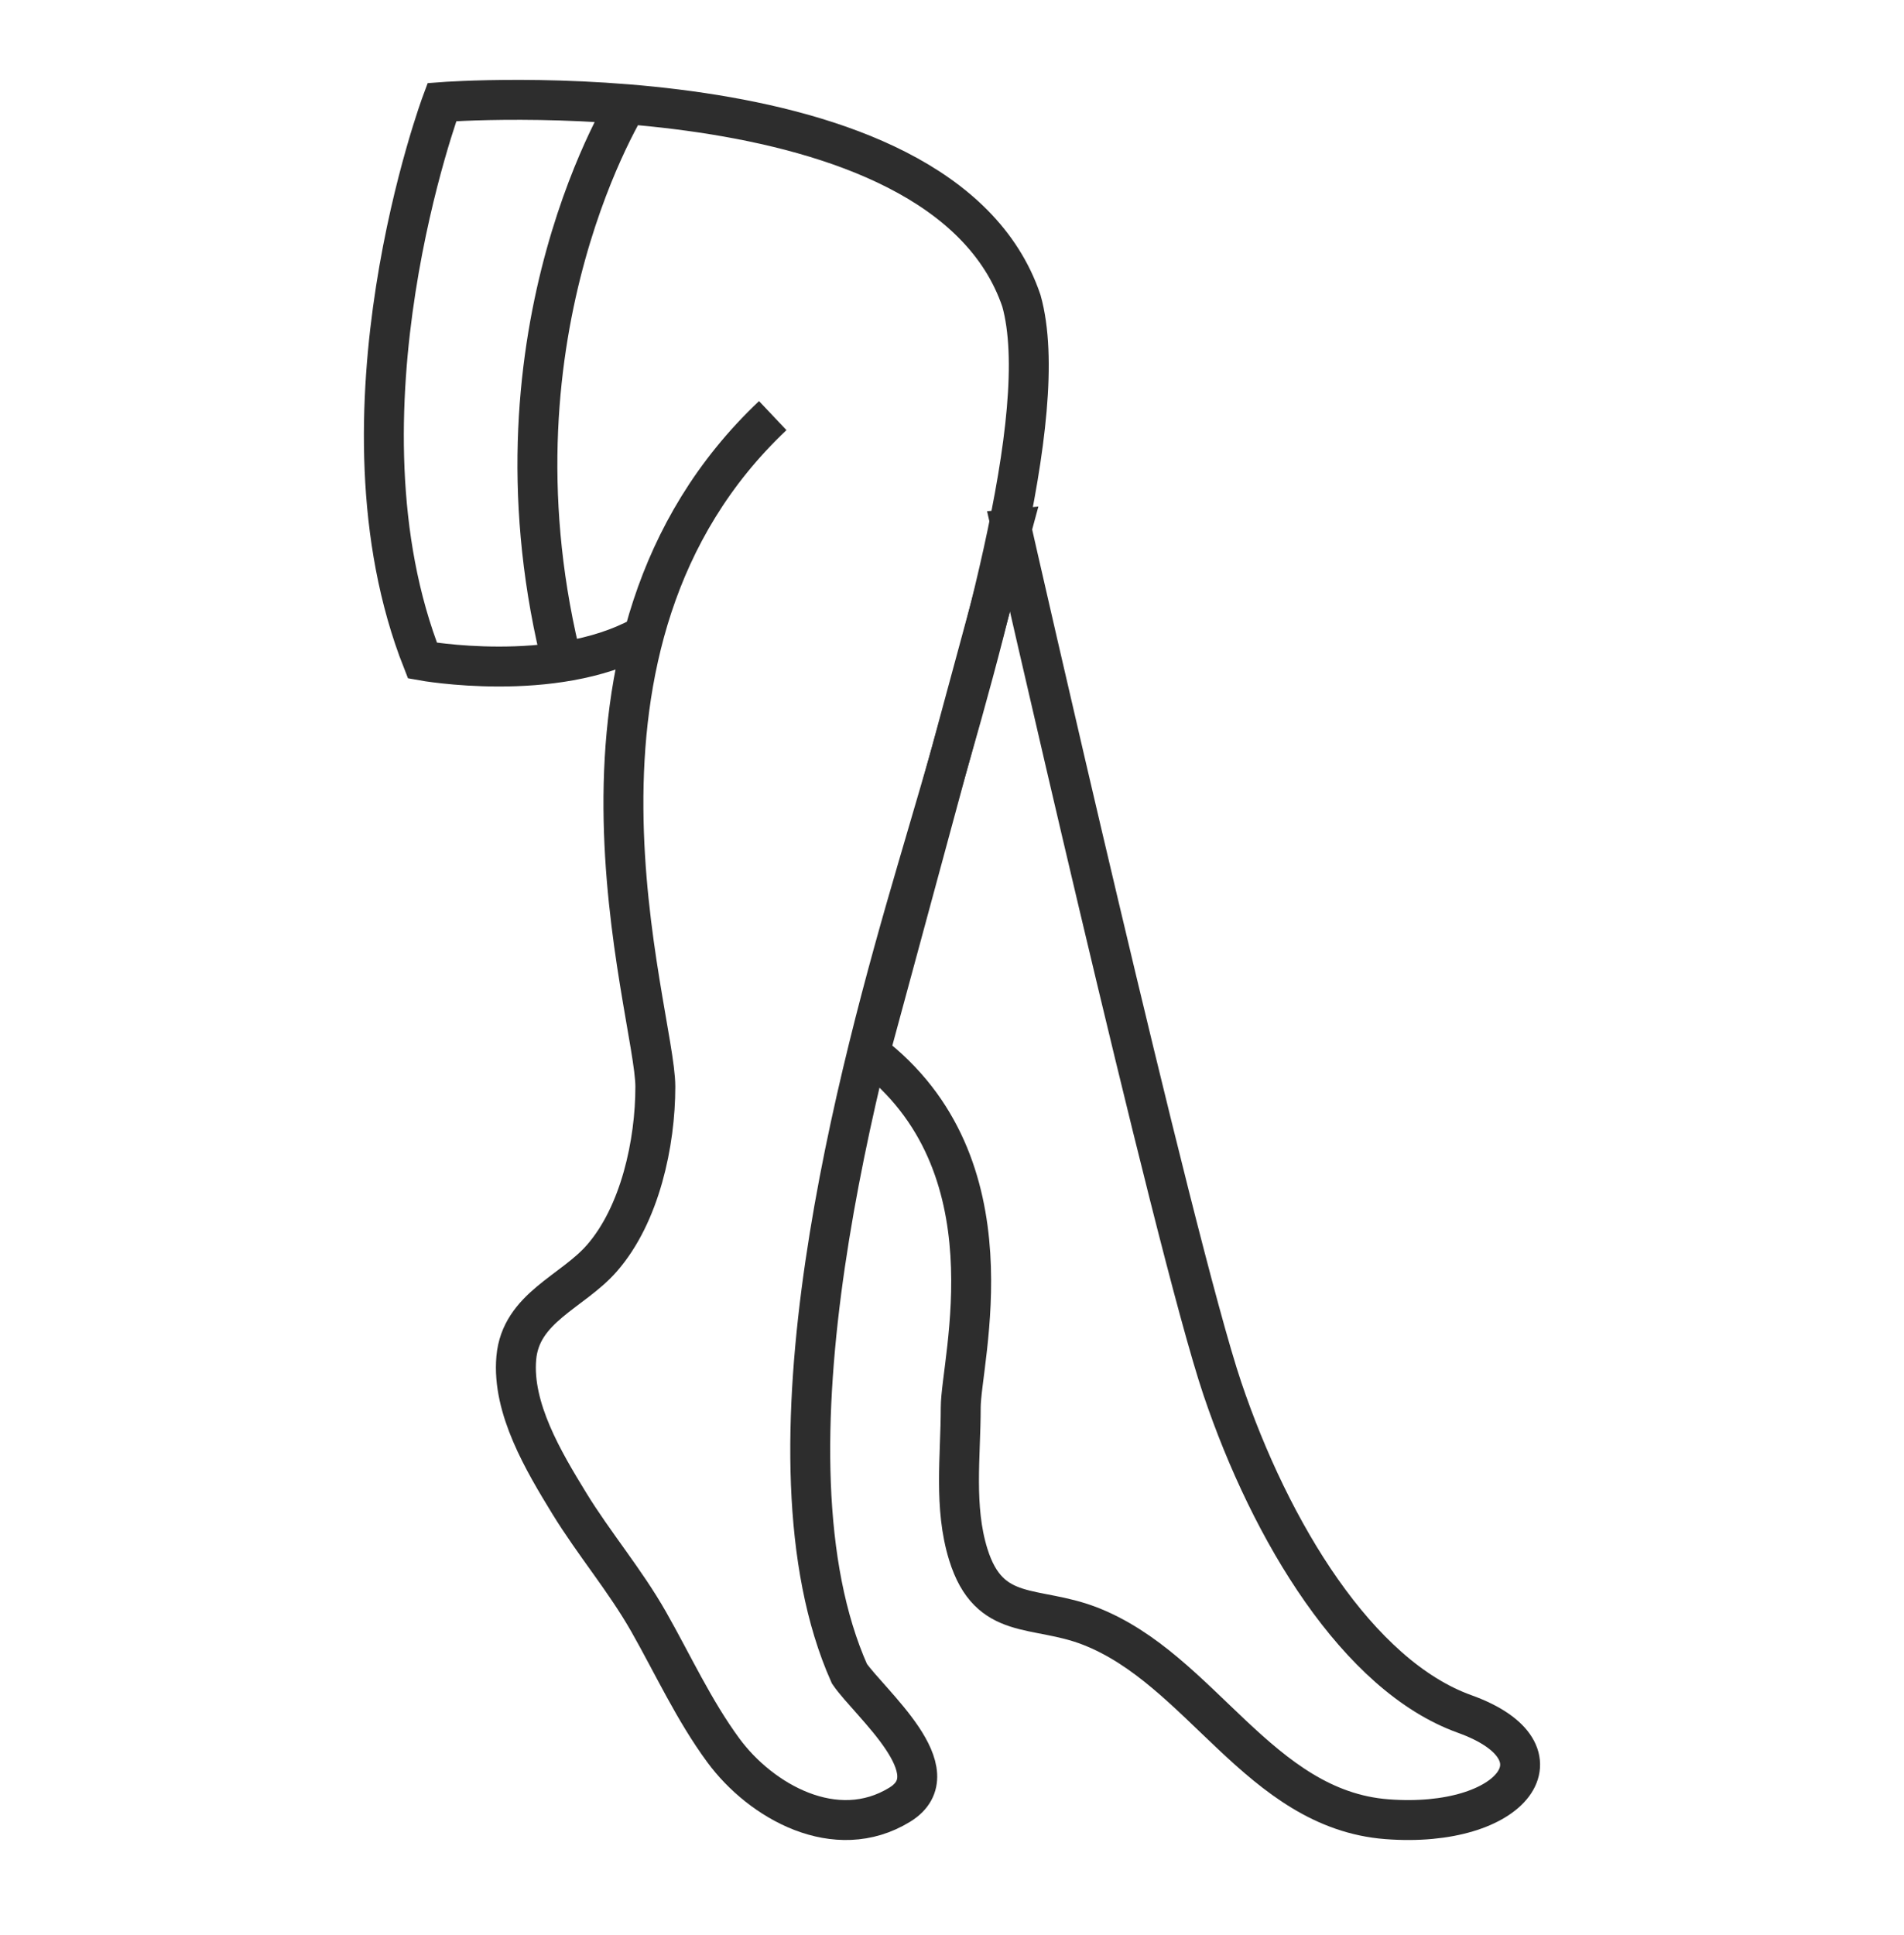 <?xml version="1.0" encoding="UTF-8" ?><svg xmlns="http://www.w3.org/2000/svg" width="62" height="63" viewBox="0 0 62 63">
    <g fill="none" fill-rule="evenodd">
        <g stroke="#2D2D2D" stroke-width="1.3">
            <g>
                <g>
                    <path d="M8.366 17.486c-2.844 1.541-7.109.77-7.109.77C-1.903 10.244 1.89.073 1.89.073S18.15-1.16 20.761 6.545c1.032 3.698-1.495 12.02-3.391 18.492-1.896 6.472-5.37 19.108-2.211 26.198.656.96 3.376 3.2 1.638 4.266-2.081 1.276-4.52-.108-5.743-1.77-.964-1.311-1.636-2.786-2.434-4.191-.77-1.353-1.775-2.532-2.586-3.856-.828-1.353-1.866-3.087-1.722-4.726.144-1.64 1.824-2.147 2.785-3.246 1.249-1.427 1.743-3.76 1.743-5.586 0-2.466-4.044-14.412 3.823-21.846M8 0S3.222 7.453 5.725 18" transform="translate(-309 -380) translate(309 380.25) translate(12.5 3)"/>
                    <path d="M20.44 13.972s5.285 23.306 6.863 27.98c1.577 4.673 4.417 9.347 7.887 10.594 3.47 1.246 1.577 3.739-2.524 3.427-4.16-.316-6.047-4.883-9.676-6.289-1.791-.694-3.278-.135-3.96-2.329-.478-1.54-.246-3.2-.246-4.78 0-1.558 1.822-7.914-2.966-11.545l4.623-17.058z" transform="translate(-309 -380) translate(309 380.25) translate(12.5 3)"/>
                </g>
            </g>
        </g>
    </g>
</svg>
